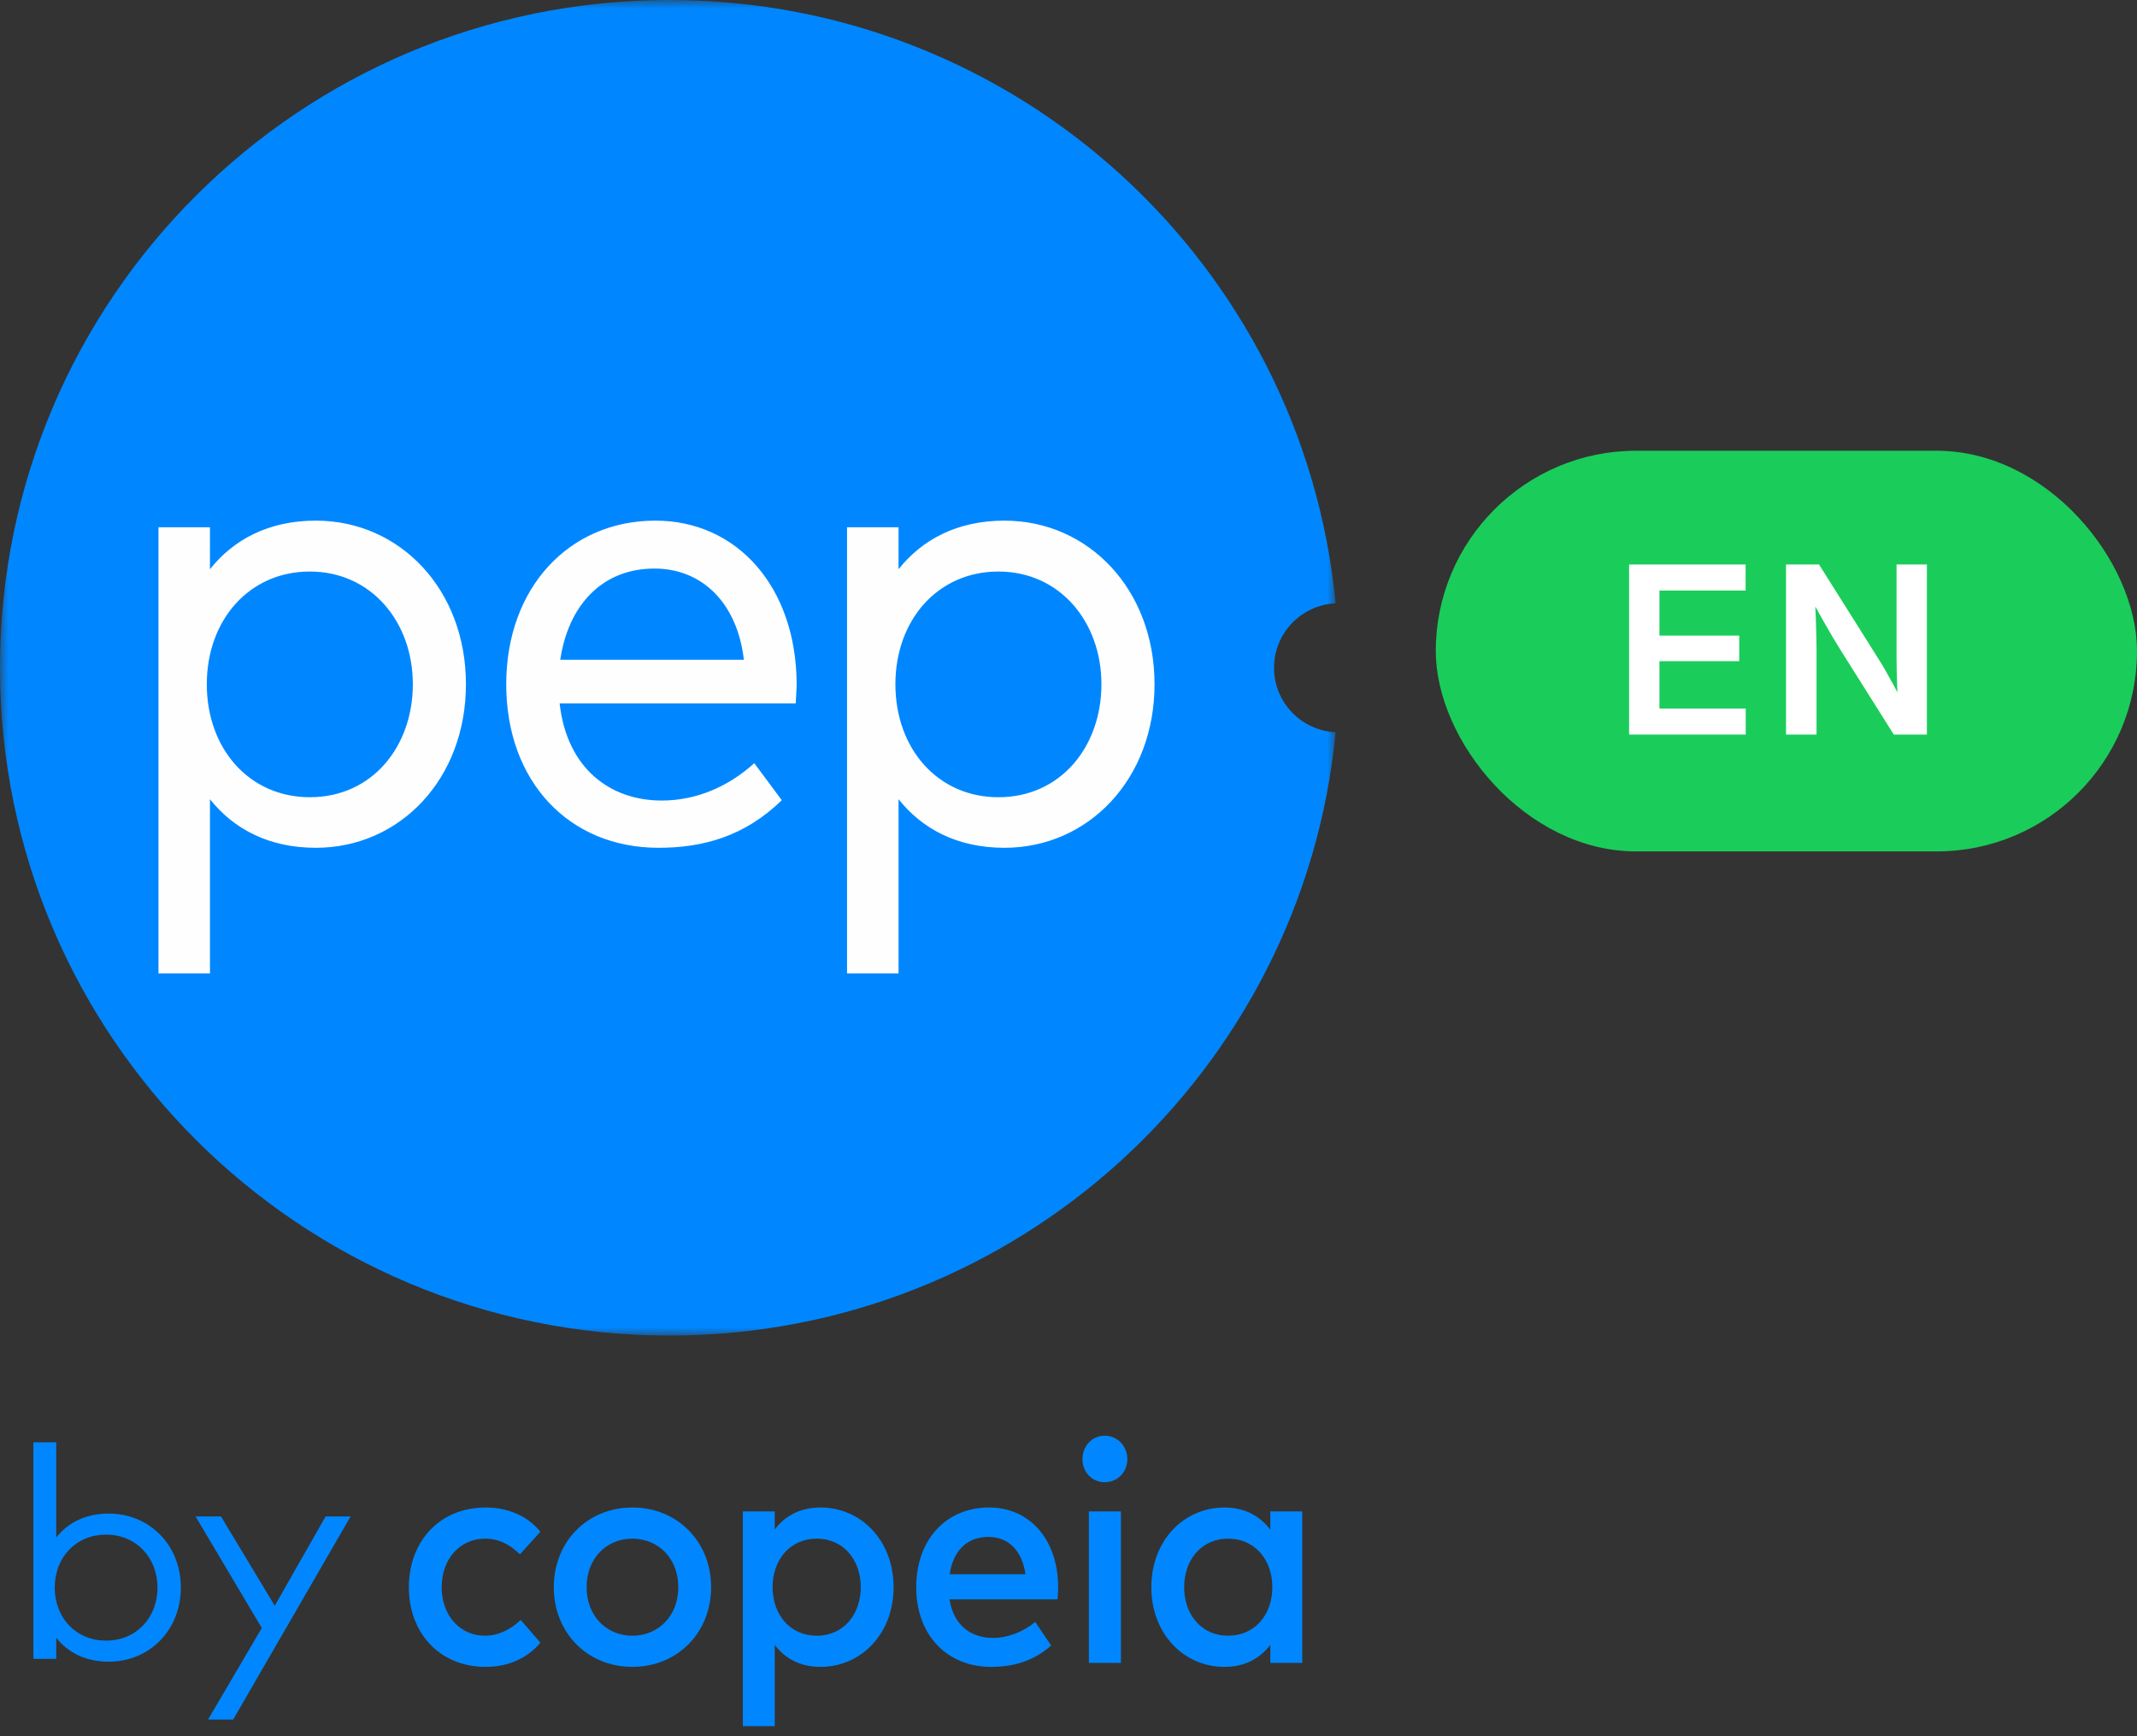 <?xml version="1.0" encoding="UTF-8"?>
<svg width="128px" height="104px" viewBox="0 0 128 104" version="1.1" xmlns="http://www.w3.org/2000/svg" xmlns:xlink="http://www.w3.org/1999/xlink">
    <rect x="0" y="0" width="128" height="104" fill="#333333" stroke="none"/>
    <title>PEP EN by Copeia Logo</title>
    <defs>
        <polygon id="path-1" points="0 0 80 0 80 80 0 80"></polygon>
    </defs>
    <g id="Page-1" stroke="none" stroke-width="1" fill="none" fill-rule="evenodd">
        <g id="PEP-EN-Landing-Page-" transform="translate(-1154, -6914)">
            <g id="Footer-Copy" transform="translate(0, 6872)">
                <g id="PEP-EN-by-Copeia-Logo" transform="translate(1154, 42)">
                    <g id="Logo">
                        <g id="Group-3">
                            <mask id="mask-2" fill="white">
                                <use xlink:href="#path-1"></use>
                            </mask>
                            <g id="Clip-2"></g>
                            <path d="M80,36.139 C78.053,15.859 60.933,0 40.095,0 C17.952,0 0,17.909 0,40 C0,62.092 17.952,80 40.095,80 C60.933,80 78.053,64.141 80,43.862 C77.946,43.762 76.31,42.074 76.31,40 C76.31,37.926 77.946,36.238 80,36.139" id="Fill-1" fill="#0087FF" mask="url(#mask-2)"></path>
                        </g>
                        <path d="M18.917,31.186 C16.078,31.186 13.977,32.335 12.576,34.096 L12.576,31.582 L9.492,31.582 L9.492,58.305 L12.576,58.305 L12.576,47.874 C13.977,49.635 16.078,50.783 18.917,50.783 C23.952,50.783 27.908,46.666 27.908,40.985 C27.908,35.304 23.952,31.186 18.917,31.186 M18.558,34.235 C22.229,34.235 24.728,37.244 24.728,40.985 C24.728,44.726 22.286,47.754 18.558,47.754 C14.924,47.754 12.387,44.845 12.387,40.985 C12.387,37.145 14.924,34.235 18.558,34.235 M39.255,31.186 C34.088,31.186 30.322,35.205 30.322,40.985 C30.322,46.844 34.107,50.783 39.444,50.783 C42.094,50.783 44.593,50.11 46.826,47.933 L45.18,45.716 C43.647,47.101 41.735,47.953 39.634,47.953 C36.549,47.953 33.955,46.032 33.52,42.133 L47.66,42.133 C47.678,41.777 47.716,41.341 47.716,40.925 C47.678,35.165 44.158,31.186 39.255,31.186 M39.198,34.057 C42.113,34.057 44.176,36.194 44.555,39.52 L33.558,39.52 C34.031,36.313 36.019,34.057 39.198,34.057 M60.162,31.186 C57.322,31.186 55.221,32.335 53.821,34.096 L53.821,31.582 L50.735,31.582 L50.735,58.305 L53.821,58.305 L53.821,47.874 C55.221,49.635 57.322,50.783 60.162,50.783 C65.196,50.783 69.153,46.666 69.153,40.985 C69.153,35.304 65.196,31.186 60.162,31.186 M59.802,34.235 C63.474,34.235 65.972,37.244 65.972,40.985 C65.972,44.726 63.531,47.754 59.802,47.754 C56.167,47.754 53.632,44.845 53.632,40.985 C53.632,37.145 56.167,34.235 59.802,34.235" id="Fill-6" fill="#FEFEFE"></path>
                    </g>
                    <rect id="EN-Canvas" fill="#1ACD5A" x="86" y="27" width="42" height="24" rx="12"></rect>
                    <g id="EN" transform="translate(97.578, 33.814)" fill="#FFFFFF" fill-rule="nonzero">
                        <polygon id="Path" points="0 10.186 0 0 6.979 0 6.979 1.559 1.818 1.559 1.818 4.259 6.597 4.259 6.597 5.79 1.818 5.79 1.818 8.627 6.986 8.627 6.986 10.186"></polygon>
                        <path d="M9.401,10.186 L9.401,0 L11.377,0 L14.945,5.667 C15.055,5.836 15.186,6.053 15.338,6.32 C15.491,6.586 15.652,6.875 15.82,7.185 C15.989,7.494 16.153,7.807 16.312,8.121 L16.114,8.463 C16.096,8.158 16.079,7.813 16.063,7.431 C16.047,7.048 16.036,6.682 16.029,6.333 C16.022,5.985 16.019,5.708 16.019,5.503 L16.019,0 L17.837,0 L17.837,10.186 L15.854,10.186 L12.642,5.086 C12.509,4.872 12.352,4.612 12.17,4.307 C11.988,4.001 11.785,3.65 11.562,3.254 C11.338,2.857 11.097,2.422 10.837,1.948 L11.117,1.743 C11.145,2.249 11.166,2.72 11.182,3.155 C11.198,3.59 11.209,3.972 11.216,4.3 C11.223,4.628 11.227,4.888 11.227,5.079 L11.227,10.186 L9.401,10.186 Z" id="Path"></path>
                    </g>
                    <g id="by-Copeia" transform="translate(2, 86)">
                        <g id="Group" transform="translate(2.578, 1.831)"></g>
                        <g id="Group-2" fill="#0087FF">
                            <path d="M4.516,4.664 C3.093,4.664 2.053,5.232 1.368,6.096 L1.368,0.395 L0,0.395 L0,13.364 L1.368,13.364 L1.368,12.103 C2.053,12.968 3.093,13.535 4.516,13.535 C6.943,13.535 8.831,11.662 8.831,9.095 C8.831,6.537 6.943,4.664 4.516,4.664 L4.516,4.664 Z M4.352,5.925 C6.186,5.925 7.435,7.339 7.435,9.095 C7.435,10.86 6.204,12.274 4.352,12.274 C2.545,12.274 1.277,10.905 1.277,9.095 C1.277,7.294 2.545,5.925 4.352,5.925 L4.352,5.925 Z M19,4.835 L17.504,4.835 L14.457,10.185 L11.236,4.835 L9.713,4.835 L13.681,11.518 L10.461,17.002 L11.966,17.002 L19,4.835 Z" id="Fill-8"></path>
                            <path d="M27.096,4.3 C24.309,4.3 22.49,6.355 22.49,9.073 C22.49,11.791 24.309,13.846 27.096,13.846 C28.403,13.846 29.573,13.354 30.368,12.397 L29.189,11.033 C28.632,11.573 27.882,11.981 27.042,11.981 C25.57,11.981 24.455,10.787 24.455,9.073 C24.455,7.359 25.57,6.166 27.042,6.166 C27.882,6.166 28.531,6.507 29.143,7.103 L30.368,5.749 C29.591,4.792 28.403,4.3 27.096,4.3 L27.096,4.3 Z M35.878,4.3 C33.173,4.3 31.171,6.355 31.171,9.073 C31.171,11.791 33.173,13.846 35.878,13.846 C38.583,13.846 40.594,11.791 40.594,9.073 C40.594,6.355 38.583,4.3 35.878,4.3 L35.878,4.3 Z M35.878,6.166 C37.441,6.166 38.629,7.359 38.629,9.073 C38.629,10.787 37.441,11.981 35.878,11.981 C34.315,11.981 33.136,10.787 33.136,9.073 C33.136,7.359 34.315,6.166 35.878,6.166 L35.878,6.166 Z M47.145,4.3 C45.903,4.3 45.007,4.821 44.403,5.616 L44.403,4.536 L42.493,4.536 L42.493,17.398 L44.403,17.398 L44.403,12.53 C45.007,13.325 45.903,13.846 47.145,13.846 C49.595,13.846 51.523,11.848 51.523,9.073 C51.523,6.298 49.595,4.3 47.145,4.3 L47.145,4.3 Z M46.917,6.166 C48.562,6.166 49.558,7.482 49.558,9.073 C49.558,10.664 48.562,11.981 46.917,11.981 C45.336,11.981 44.275,10.731 44.275,9.073 C44.275,7.415 45.336,6.166 46.917,6.166 L46.917,6.166 Z M57.24,4.3 C54.662,4.3 52.879,6.232 52.879,9.073 C52.879,11.952 54.735,13.846 57.358,13.846 C58.684,13.846 59.89,13.515 60.959,12.568 L60.009,11.157 C59.287,11.753 58.355,12.113 57.477,12.113 C56.234,12.113 55.128,11.431 54.872,9.802 L61.343,9.802 C61.361,9.575 61.38,9.319 61.38,9.064 C61.371,6.232 59.689,4.3 57.24,4.3 L57.24,4.3 Z M57.203,6.062 C58.418,6.062 59.214,6.885 59.424,8.296 L54.881,8.296 C55.082,6.97 55.841,6.062 57.203,6.062 L57.203,6.062 Z M63.221,13.609 L65.14,13.609 L65.14,4.536 L63.221,4.536 L63.221,13.609 Z M64.171,0 C63.413,0 62.837,0.616 62.837,1.402 C62.837,2.188 63.413,2.785 64.171,2.785 C64.93,2.785 65.524,2.188 65.524,1.402 C65.524,0.616 64.93,0 64.171,0 L64.171,0 Z M76,4.536 L74.09,4.536 L74.09,5.635 C73.486,4.83 72.582,4.3 71.339,4.3 C68.889,4.3 66.961,6.298 66.961,9.073 C66.961,11.848 68.889,13.846 71.339,13.846 C72.582,13.846 73.486,13.325 74.09,12.52 L74.09,13.609 L76,13.609 L76,4.536 Z M71.567,6.166 C73.148,6.166 74.209,7.415 74.209,9.073 C74.209,10.731 73.148,11.981 71.567,11.981 C69.922,11.981 68.926,10.664 68.926,9.073 C68.926,7.482 69.922,6.166 71.567,6.166 L71.567,6.166 Z" id="Fill-10"></path>
                        </g>
                    </g>
                </g>
            </g>
        </g>
    </g>
</svg>